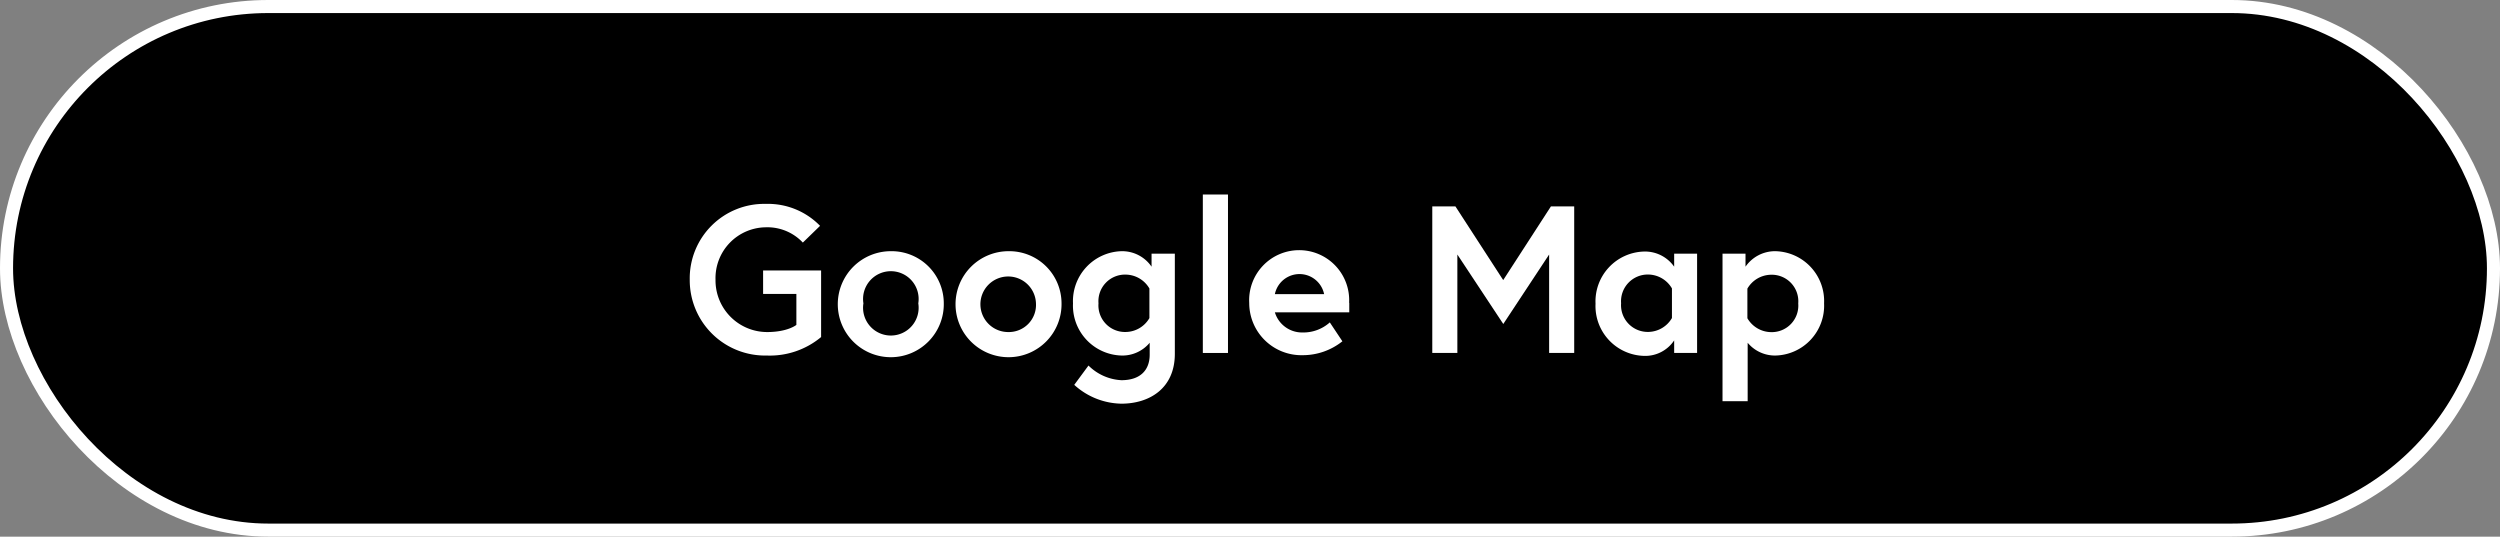 <svg xmlns="http://www.w3.org/2000/svg" viewBox="0 0 359.88 77.25"><rect x="0" y="0" width="359.88" height="77.25" fill="#808080" stroke="none"/><defs><style>.cls-1{stroke:#fff;stroke-miterlimit:10;stroke-width:1.88px;}.cls-2{fill:#fff;}</style></defs><g id="レイヤー_2" data-name="レイヤー 2"><g id="レイヤー_1-2" data-name="レイヤー 1"><rect class="cls-1" x="0.94" y="0.94" width="358" height="75.37" rx="37.68"/><path class="cls-2" d="M114.64,46.77V42.31h-4.79V38.93h8.35v9.59a11.53,11.53,0,0,1-7.81,2.66,10.85,10.85,0,0,1-11.1-10.92,10.72,10.72,0,0,1,10.95-10.91,10.47,10.47,0,0,1,7.81,3.16l-2.48,2.41a7,7,0,0,0-5.33-2.2A7.32,7.32,0,0,0,103,40.26a7.44,7.44,0,0,0,7.42,7.54C113.4,47.8,114.64,46.77,114.64,46.77Z"/><path class="cls-2" d="M135.86,43.67a7.63,7.63,0,1,1-7.62-7.51A7.51,7.51,0,0,1,135.86,43.67Zm-3.67,0a4,4,0,1,0-7.9,0,4,4,0,1,0,7.9,0Z"/><path class="cls-2" d="M152.81,43.67a7.63,7.63,0,1,1-7.63-7.51A7.52,7.52,0,0,1,152.81,43.67Zm-3.68,0a4,4,0,1,0-3.95,4.13A3.91,3.91,0,0,0,149.13,43.67Z"/><path class="cls-2" d="M161.46,51.18a7.19,7.19,0,0,1-7-7.51,7.19,7.19,0,0,1,7-7.51,5.13,5.13,0,0,1,4.31,2.23V36.52h3.35V50.93c0,5-3.68,7.18-7.69,7.18a10.32,10.32,0,0,1-6.79-2.71l2.05-2.78a7.24,7.24,0,0,0,4.74,2.11c2.8,0,4.07-1.53,4.07-3.67V49.34A5.11,5.11,0,0,1,161.46,51.18Zm4-9.65a4,4,0,0,0-3.41-2,3.83,3.83,0,0,0-3.92,4.13,3.83,3.83,0,0,0,3.92,4.13,4,4,0,0,0,3.41-2Z"/><path class="cls-2" d="M173.15,28h3.62V50.81h-3.62Z"/><path class="cls-2" d="M194.23,43.61c0,.27,0,.81,0,1.35H183.52a4.09,4.09,0,0,0,4,2.9,5.71,5.71,0,0,0,3.91-1.45l1.81,2.72a9.14,9.14,0,0,1-5.72,2,7.51,7.51,0,0,1-7.69-7.51,7.2,7.2,0,1,1,14.38-.06Zm-3.62-1.27a3.62,3.62,0,0,0-7.09,0Z"/><path class="cls-2" d="M209.51,29.71l6.88,10.61,6.87-10.61h3.35v21.1H223V36.64l-6.6,10-6.61-10V50.81h-3.61V29.71Z"/><path class="cls-2" d="M244.3,36.52V50.81H241V49a5,5,0,0,1-4.32,2.23,7.18,7.18,0,0,1-7-7.51,7.18,7.18,0,0,1,7-7.51A5.13,5.13,0,0,1,241,38.39V36.52Zm-3.62,5a4,4,0,0,0-3.37-2,3.85,3.85,0,0,0-3.95,4.13,3.85,3.85,0,0,0,3.95,4.13,4,4,0,0,0,3.37-2Z"/><path class="cls-2" d="M251.27,36.52v1.87a5.17,5.17,0,0,1,4.31-2.23,7.18,7.18,0,0,1,7,7.51,7.18,7.18,0,0,1-7,7.51,5.11,5.11,0,0,1-4-1.84v8.41h-3.62V36.52Zm.27,9.29a4,4,0,0,0,3.4,2,3.82,3.82,0,0,0,3.92-4.13,3.82,3.82,0,0,0-3.92-4.13,4,4,0,0,0-3.4,2Z"/></g></g></svg>